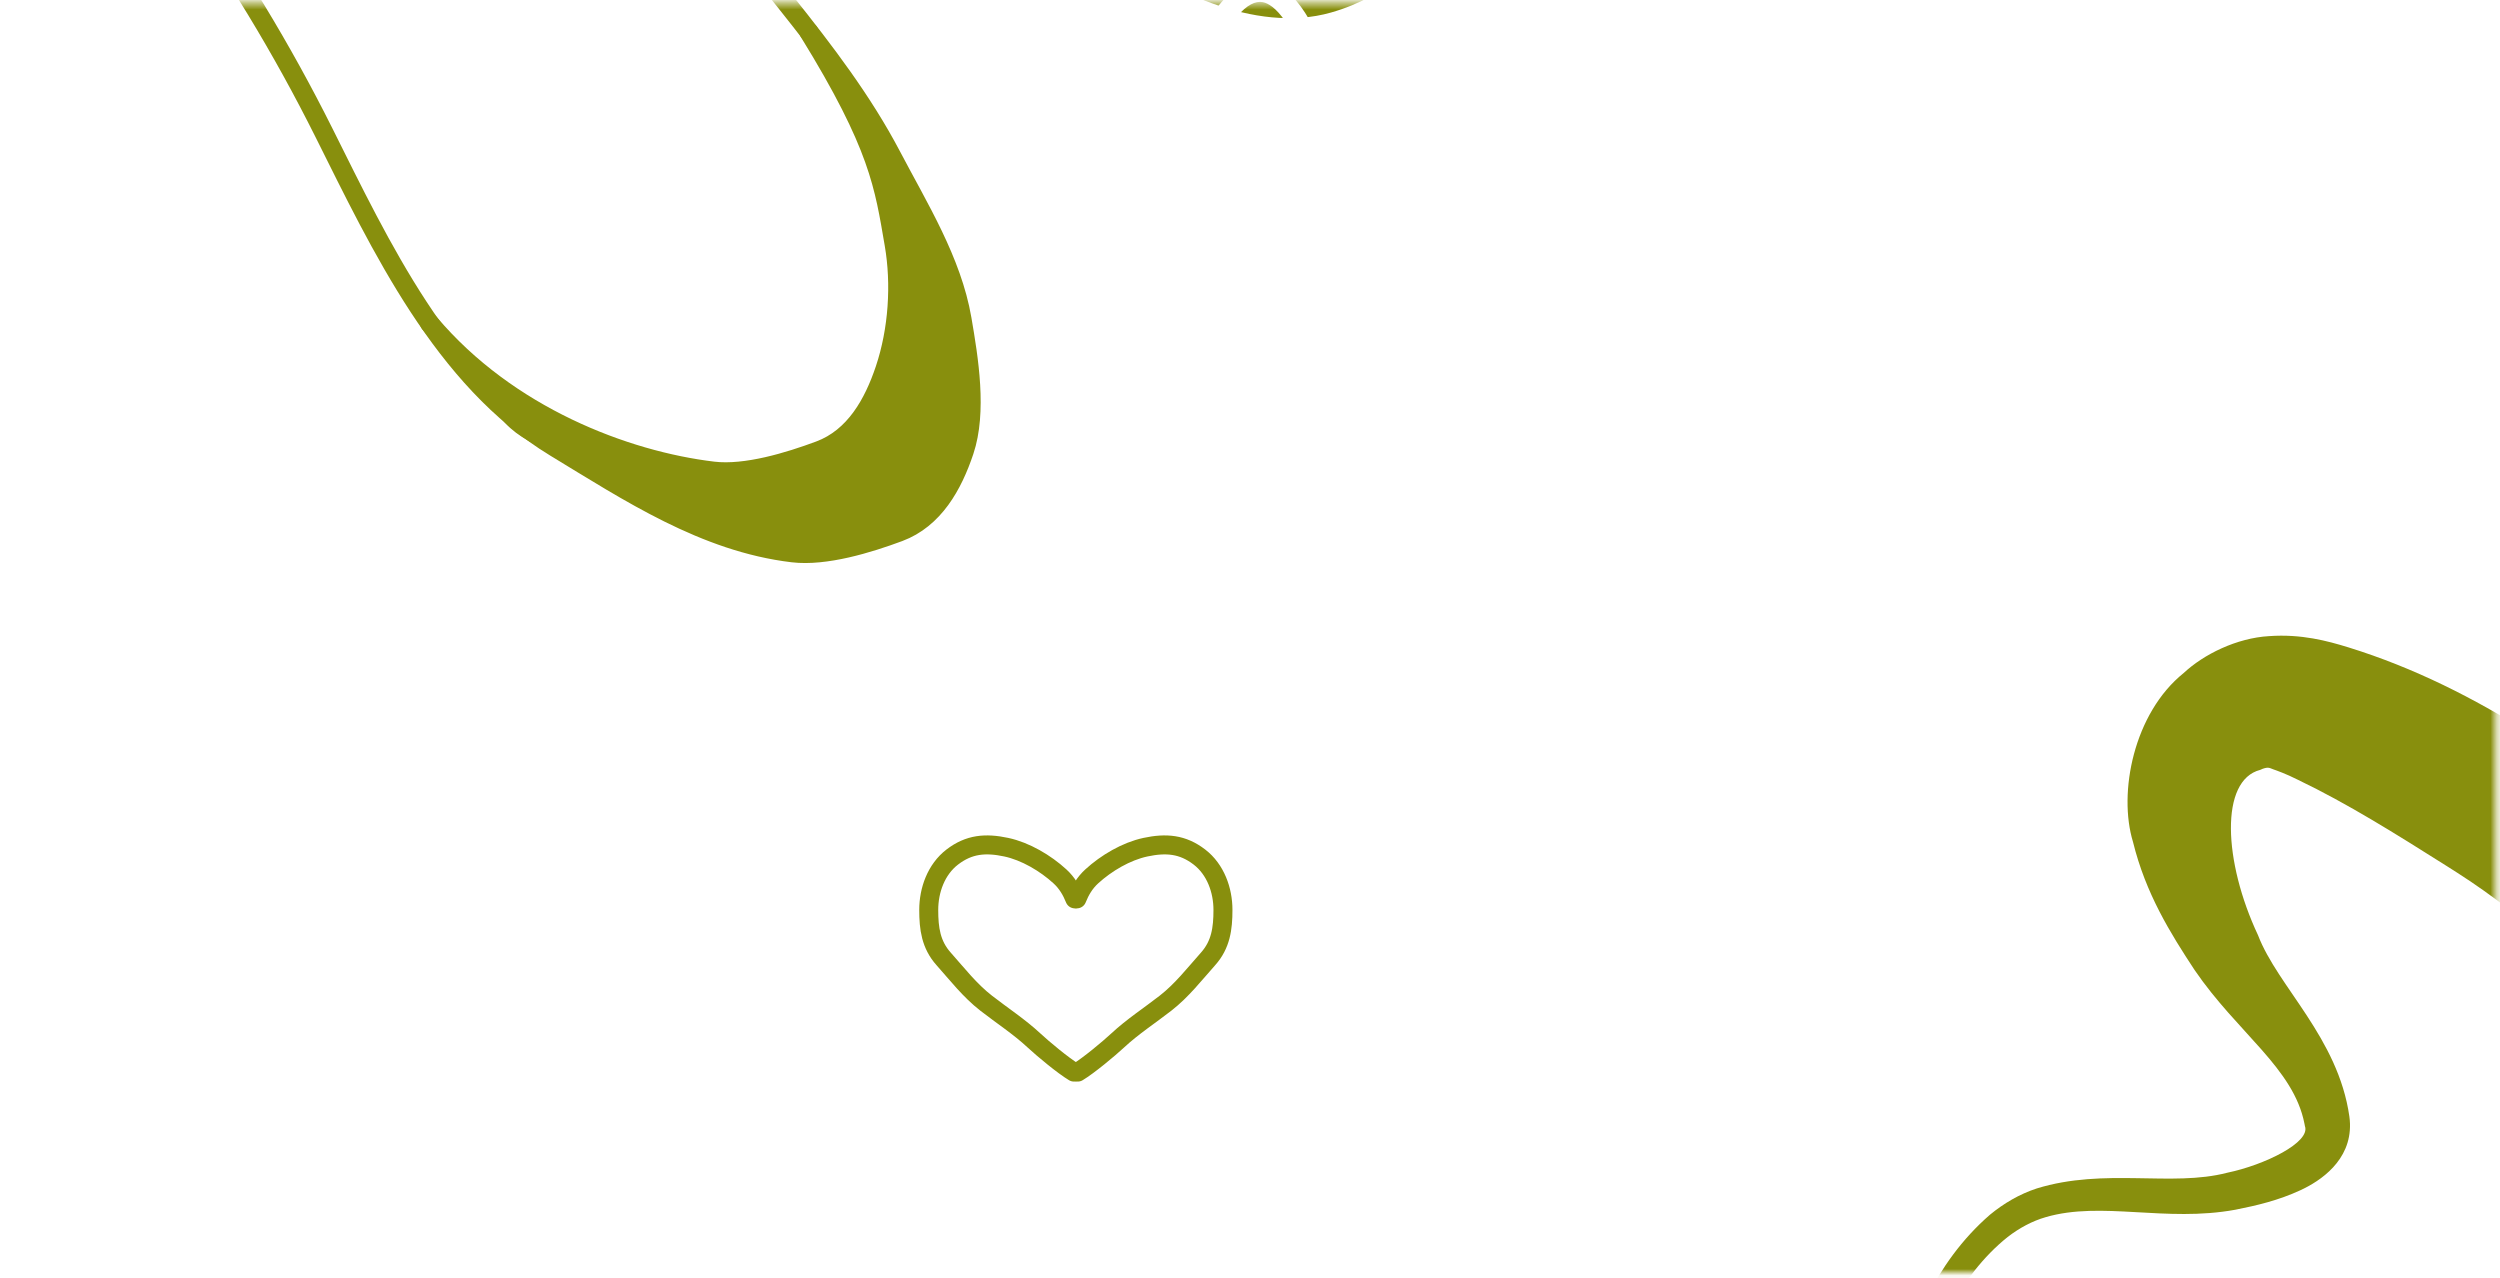 <svg width="395" height="202" viewBox="0 0 395 202" fill="none" xmlns="http://www.w3.org/2000/svg">
<mask id="mask0_11444_5364" style="mask-type:alpha" maskUnits="userSpaceOnUse" x="0" y="0" width="395" height="202">
<path d="M0.904 20.451C0.904 9.405 9.859 0.451 20.904 0.451H374.328C385.374 0.451 394.328 9.405 394.328 20.451V201.077H0.904V20.451Z" fill="url(#paint0_linear_11444_5364)"/>
</mask>
<g mask="url(#mask0_11444_5364)">
<path d="M241.519 -38.166C233.292 -23.402 227.565 -4.488 209.885 0.539C198.564 3.758 185.018 -2.956 176.36 -9.68C168.978 -15.412 164.598 -22.273 160.829 -30.722C158.838 -35.187 156.587 -39.703 155.257 -44.421C153.887 -49.28 153.584 -54.361 152.404 -59.265C149.139 -72.844 139.108 -92.649 121.661 -88.527C111.327 -86.085 105.966 -74.562 102.497 -65.685C99.842 -58.891 98.055 -51.377 98.431 -44.047C98.843 -36.004 102.534 -30 106.661 -23.288C117.014 -6.449 131.684 7.11 140.902 24.681C145.168 32.812 150.418 41.218 151.999 50.409C153.085 56.725 154.44 65.061 152.362 71.263C150.555 76.656 147.598 82.01 142.027 84.084C137.23 85.869 130.404 87.966 125.244 87.35C111.312 85.688 99.385 77.782 87.715 70.701C69.972 59.934 60.137 38.879 51.178 20.954C38.008 -5.397 20.533 -29.675 -0.747 -49.991C-11.341 -60.105 -21.736 -70.146 -34.119 -78.099C-42.895 -83.735 -52.264 -89.144 -62.037 -92.871C-67.841 -95.084 -72.923 -95.653 -78.025 -91.628C-90.05 -82.144 -83.452 -66.277 -77.338 -55.102C-72.387 -46.052 -63.193 -39.279 -61.439 -28.628C-60.242 -21.366 -71.4 -18.536 -76.544 -17.401C-86.313 -15.245 -97.172 -18.497 -106.58 -15.571C-118.736 -11.791 -125.863 4.602 -128.748 15.717C-129.439 18.38 -130.978 24.007 -129.311 26.656" stroke="#888F0D" stroke-width="3" stroke-linecap="round"/>
<path d="M127.803 5.054C138.917 23.071 139.689 29.398 141.27 38.589C142.357 44.904 141.89 52.142 139.811 58.344C138.004 63.737 135.048 69.091 129.477 71.165C124.679 72.951 117.854 75.047 112.694 74.432C98.762 72.769 80.229 65.699 67.882 51.08" stroke="#888F0D" stroke-width="3" stroke-linecap="round"/>
<path d="M77.92 61.782C79.193 62.79 80.372 63.875 81.748 64.752C83.146 65.644 84.582 66.481 85.999 67.341C86.398 67.583 86.528 67.661 86.017 67.388C84.891 66.788 83.785 66.156 82.692 65.499C81.526 64.798 80.791 64.25 79.981 63.197C79.526 62.605 78.781 62.475 78.118 62.222C77.707 62.064 75.858 61.476 77.082 61.282C77.252 61.256 77.546 61.198 77.689 61.35C78.641 62.361 79.286 63.781 80.123 64.889C81.952 67.309 84.37 68.488 87.046 69.783C90.115 71.269 93.1 72.839 95.994 74.647C99.342 76.739 102.633 78.723 106.348 80.1C109.622 81.313 112.912 82.224 116.384 82.676C119.079 83.027 121.793 83.213 124.508 83.335C126.177 83.409 128.054 83.622 129.695 83.178C130.852 82.865 131.673 82.091 132.469 81.239C134.291 79.288 135.97 77.166 137.643 75.088C140.865 71.087 142.296 66.178 143.729 61.314C144.879 57.41 145.68 53.147 145.079 49.073C144.74 46.779 144.437 44.492 144.338 42.172C144.233 39.691 143.892 37.27 142.995 34.941C142.225 32.943 141.21 31.014 140.672 28.932C140.093 26.689 139.916 24.587 138.652 22.577C137.978 21.507 137.291 20.342 136.736 19.206C136.587 18.902 136.131 17.934 136.623 18.882C137.964 21.469 139.235 24.099 140.547 26.702C142.91 31.39 145.269 35.925 146.672 41.033C147.5 44.045 148.093 47.209 148.45 50.316C148.894 54.189 149.021 58.542 148.087 62.343C146.072 70.548 140.099 77.25 133.254 81.916C130.139 84.038 127.053 85.103 123.339 85.682C122.991 85.737 121.862 85.92 121.35 85.936C121.191 85.941 121.641 85.798 121.796 85.759C123.711 85.275 125.615 84.766 127.507 84.196C130.367 83.335 133.106 82.459 136.038 81.899C139.612 81.216 142.41 79.146 144.475 76.176C145.446 74.781 146.287 73.262 146.838 71.651C147.472 69.797 147.58 67.835 147.941 65.923C148.333 63.849 148.897 61.814 149.06 59.702C149.201 57.87 149.017 56.041 148.798 54.223C148.653 53.023 148.534 51.793 148.229 50.62C147.952 49.557 147.451 48.584 147.281 47.489C147.19 46.909 146.9 41.678 147.324 41.583C147.435 41.558 147.483 41.749 147.536 41.849C147.847 42.43 148.312 43.686 148.5 44.186C149.333 46.398 150.119 48.631 150.415 50.988C150.793 54.003 150.421 57.013 150.458 60.031C150.525 65.506 151.118 71.469 147.206 75.917C145.333 78.047 142.607 79.305 140.006 80.309C136.273 81.749 132.345 82.451 128.343 82.368C125.908 82.317 123.415 82.159 121.027 81.642C120.151 81.452 119.28 81.16 118.473 80.767C118.201 80.635 117.485 80.42 117.731 80.245C118.188 79.918 118.853 80.283 119.414 80.299C121.067 80.343 122.525 80.336 124.184 80.108C127.581 79.641 130.881 78.695 133.188 76.008C135.266 73.588 136.767 70.547 138.242 67.74C138.424 67.393 139.621 65.057 139.745 64.691C140.605 62.154 141.023 59.013 141.322 56.467C141.821 52.212 142.278 45.996 142.442 41.687C142.496 40.264 142.623 37.125 142.257 35.315C142.157 34.822 141.714 34.246 141.523 33.756C141.48 33.646 141.434 33.549 141.385 33.444C141.172 32.989 141.931 34.292 142.121 34.757C143.912 39.157 143.167 44.653 142.115 49.1C140.756 54.846 141.385 60 138.531 65.104C136.286 69.121 130.892 72.994 128.266 76.781C126.951 78.675 126.053 73.302 123.743 74.037C121.356 74.796 117.992 81.447 115.753 80.632C110.603 78.758 105.694 76.328 100.687 74.118C97.479 72.703 94.252 71.445 90.808 70.743C90.605 70.701 87.949 70.624 88.889 71.002C90.673 71.719 92.46 72.427 94.249 73.132C97.549 74.432 100.931 76.061 104.386 76.91C105.197 77.11 105.078 76.841 104.584 76.374C103.921 75.746 102.178 74.49 101.518 74.057C99.052 72.44 96.405 71.208 93.686 70.089C91.967 69.382 90.214 68.652 88.419 68.152C87.885 68.004 87.412 68.035 86.939 67.748C86.848 67.692 86.575 67.526 86.666 67.582C87.359 68.002 88.05 68.429 88.747 68.844C90.088 69.643 91.59 70.738 93.132 71.122C94.238 71.397 91.191 69.93 90.203 69.363C90.109 69.309 88.201 68.184 88.412 68.313C90.133 69.357 91.848 70.415 93.608 71.392C98.633 74.184 104.181 75.782 109.879 76.52C116.742 77.409 123.284 75.972 129.998 74.738C130.435 74.658 130.876 74.603 131.312 74.513C131.487 74.477 130.957 74.562 130.78 74.592C127.99 75.067 125.22 75.627 122.444 76.178C116.698 77.317 111.073 78.029 105.227 77.329C100.577 76.773 114.288 80.147 118.97 80.248C120.947 80.291 122.861 79.974 124.753 79.441C125.178 79.321 127.209 78.917 125.693 78.478C122.607 77.584 119.254 77.464 116.073 77.203C113.564 76.997 111.071 76.751 108.571 76.466C106.84 76.269 105.424 75.974 103.905 75.086C103.432 74.809 103.083 74.749 103.201 74.202C103.343 73.542 104.985 73.928 105.446 73.976C108.168 74.26 110.791 74.944 113.539 75.091C119.308 75.4 125.135 75.323 130.73 73.713C134.449 72.642 136.994 70.506 139.086 67.266C141.043 64.235 142.492 60.812 143.623 57.398C144.294 55.371 144.902 53.321 145.202 51.201C145.359 50.087 145.302 48.908 145.536 47.808C145.696 47.056 146.36 48.373 146.397 48.45C147.233 50.168 147.273 52.155 147.131 54.023C146.843 57.788 145.587 61.279 143.728 64.534C141.718 68.053 139.542 71.601 136.784 74.594C134.473 77.102 131.665 78.647 128.972 80.641C128.419 81.05 130.352 80.456 130.984 80.182C134.774 78.541 137.843 75.79 140.573 72.741C142.08 71.058 143.681 69.16 144.686 67.105C145.086 66.29 145.105 65.362 145.237 64.483C145.281 64.195 145.585 61.558 146.042 61.503C146.242 61.479 146.112 61.909 146.076 62.108C145.899 63.097 145.493 64.332 145.156 65.219C143.815 68.742 142.084 72.161 139.989 75.298C137.891 78.44 135.102 80.681 131.874 82.566C130.153 83.57 128.478 84.892 126.662 85.71C126.057 85.982 125.437 85.794 126.774 85.932C128.765 86.138 130.914 85.909 132.723 85.016C133.8 84.485 134.791 83.792 135.948 83.432C136.897 83.136 137.896 82.996 138.855 82.732C140.173 82.368 141.391 81.932 142.535 81.178C144.161 80.108 145.342 78.412 146.639 76.987C151.555 71.585 151.858 63.772 151.796 56.818C151.778 54.792 151.004 53.009 150.423 51.093C149.843 49.177 148.858 47.283 148.094 45.427C147.393 43.725 146.683 41.931 145.844 40.293C145.007 38.661 148.141 40.401 147.113 42.74C142.116 54.098 138.143 66.274 131.332 76.732C129.792 79.096 125.503 78.289 122.967 78.895C122.012 79.124 120.967 79.141 122.611 78.46C126.076 77.024 129.534 75.384 132.462 72.993C135.287 70.687 136.885 67.496 138.401 64.259C140.174 60.472 141.436 56.711 141.977 52.575C142.172 51.085 142.398 49.61 142.835 48.168C142.852 48.112 143.171 46.793 143.43 46.767C144.812 46.631 144.116 51.049 143.99 51.589C142.781 56.778 140.484 61.872 137.769 66.413C134.623 71.674 130.467 76.567 124.764 79.137C122.009 80.379 119.046 80.878 116.035 80.785C114.719 80.744 114.188 80.643 112.984 80.458C112.773 80.425 112.564 80.374 112.352 80.357C112.277 80.351 112.494 80.406 112.567 80.424C114.555 80.9 116.589 81.203 118.608 81.507C120.571 81.802 122.543 82.039 124.505 82.347C125.105 82.441 126.705 82.393 126.266 82.813C125.761 83.297 124.91 83.155 124.224 83.29C123.34 83.465 121.786 83.759 120.879 83.87C119.873 83.994 119.022 83.869 118.04 83.827C116.955 83.78 115.964 83.784 114.919 83.375C114.802 83.329 115.127 83.221 115.249 83.192C116.661 82.864 118.079 82.561 119.493 82.244C124.549 81.111 129.697 80.149 134.676 78.699C136.376 78.204 137.822 77.59 139.13 76.383C140.828 74.814 142.239 72.896 143.455 70.939C143.885 70.248 145.22 67.958 144.579 70.636C143.949 73.264 142.587 75.707 140.93 77.822C140.575 78.275 139.444 79.542 139.684 79.019C139.98 78.375 140.478 77.845 140.878 77.261C141.993 75.635 142.847 74.373 143.901 72.671C145.264 70.47 146.464 68.219 147.607 65.902C147.744 65.624 148.173 65.049 148.594 65.297C149.297 65.712 148.514 68.079 148.466 68.276C147.527 72.164 146.226 76.269 143.647 79.406C141.852 81.59 139.287 83.166 136.51 83.709C134.403 84.12 134.703 83.154 135.458 81.547C137.614 76.959 139.844 72.41 141.416 67.576C141.666 66.809 142.449 64.841 141.715 65.174C141.335 65.347 141.104 65.746 140.83 66.061C140.281 66.691 139.789 67.368 139.249 68.004C136.55 71.185 133.585 73.775 130.074 76.026C128.863 76.802 128.132 77.219 126.966 77.9C126.71 78.049 126.091 78.122 126.222 78.388C126.255 78.454 126.362 78.451 126.435 78.444C127.136 78.379 128.011 78.069 128.608 77.81C129.811 77.288 131.131 76.544 132.223 75.824C132.638 75.55 133.04 75.255 133.42 74.934C133.592 74.789 133.908 74.654 133.87 74.432C133.828 74.181 127.396 77.04 127.172 77.139C124.948 78.127 122.578 79.397 120.08 79.443C117.347 79.493 114.471 78.58 111.796 78.085C111.575 78.044 110.936 77.971 111.149 77.902C111.796 77.695 112.499 77.755 113.173 77.68C116.197 77.343 119.238 76.969 122.234 76.433C126.027 75.755 114.528 76.313 110.675 76.292C108.593 76.28 106.503 76.284 104.422 76.22C103.943 76.206 103.391 76.007 104.126 76.497C105.789 77.606 107.527 78.621 109.246 79.64C110.257 80.24 113.542 81.537 112.425 81.168C110.317 80.473 108.11 80.098 105.995 79.402C104.214 78.815 102.575 78.065 100.916 77.214" stroke="#888F0D" stroke-width="3" stroke-linecap="round"/>
<path d="M669.302 166.718C669.504 166.383 669.826 166.133 670.206 166.027C670.585 165.922 670.989 165.969 671.331 166.16C671.672 166.35 671.925 166.669 672.035 167.047C672.145 167.425 672.102 167.83 671.923 168.178C665.37 180.634 661.468 195.928 648.013 205.296C645.509 206.968 642.737 208.287 639.843 209.195C625.954 212.99 613.159 206.516 602.849 199.289C594.978 193.67 589.226 185.228 585.361 176.927C583.296 172.607 580.826 168.045 579.154 162.658C577.468 157.078 577.034 151.907 575.86 147.706C572.359 134.189 562.265 120.124 552.357 123.873C546.598 125.238 541.939 133.587 538.744 142.726C536.484 148.948 535.214 155.379 535.67 161.15C536.017 166.456 538.918 171.412 543.094 177.814C552.821 193.108 567.975 206.528 578.575 225.794C582.751 233.587 588.747 242.297 591.083 254.305C592.219 261.444 594.452 269.241 591.359 280.196C589.321 286.515 585.079 295.758 574.846 299.706C568.712 301.859 562.89 304.462 553.046 303.787C535.749 301.813 522.432 292.766 510.913 286.031C488.591 272.234 479.054 249.957 469.626 231.889C456.855 206.795 440.091 183.764 419.843 164.53C409.265 154.453 399.249 144.928 388.29 137.922C387.669 137.523 387.047 137.127 386.426 136.735C378.529 131.752 370.885 126.953 363.067 123.205C361.147 122.236 359.706 121.743 359.142 121.542C358.838 121.434 358.693 121.337 358.406 121.306C358.127 121.277 357.689 121.355 357.107 121.643C350.723 123.282 351.283 136.095 356.77 147.769C359.876 155.903 369.428 163.962 371.2 176.402C371.254 176.786 371.287 177.159 371.298 177.549C371.465 183.373 366.631 186.598 363.459 188.059C360.006 189.661 356.549 190.472 353.195 191.135C342.158 193.164 332.06 189.731 323.219 192.311C321.086 192.926 319.06 194.022 317.215 195.441C309.468 201.631 304.903 211.816 302.006 221.762C301.044 225.176 299.966 229.262 301.052 231.472C301.253 231.806 301.312 232.21 301.221 232.593C301.13 232.976 300.895 233.307 300.566 233.514C300.236 233.722 299.836 233.79 299.451 233.707C299.067 233.624 298.728 233.395 298.513 233.07C296.283 228.347 297.987 224.574 298.687 220.901C301.413 210.371 305.527 199.638 314.414 191.927C316.56 190.16 319.051 188.676 321.808 187.775C332.575 184.46 343.099 187.59 351.906 185.292C357.794 184.071 365.133 180.487 364.174 177.913C364.16 177.805 364.139 177.694 364.11 177.57C362.406 168.778 353.567 163.252 346.741 153.256C342.899 147.414 339.022 141.187 337.014 133.026C334.642 125.254 337.116 112.691 345.029 106.33C348.182 103.385 353.402 100.802 358.519 100.508C363.618 100.147 367.711 101.258 371.046 102.283C381.513 105.524 391 110.376 399.631 115.817C400.311 116.246 400.987 116.676 401.658 117.108C415.284 125.862 426.389 136.697 436.85 146.717C459.222 168.177 477.364 193.674 490.918 221.248C499.99 239.971 508.825 257.996 522.705 266.599C534.594 274.079 545.165 280.816 555.629 282.143C557.323 282.52 562.794 281.399 567.396 279.691C567.893 279.53 568.368 279.308 569.182 278.284C569.969 277.285 570.833 275.599 571.551 273.559C572.653 270.935 572.225 264.328 571.103 257.742C570.169 251.101 565.911 243.545 561.417 234.796C553.654 219.022 539.317 205.119 528.416 186.839C524.701 180.566 519.594 171.965 519.379 161.986C519.104 152.942 521.349 144.654 524.437 137.134C528.636 127.685 533.883 114.261 549.151 110.302C559.598 107.479 571.24 113.737 576.453 121.095C582.158 128.478 585.236 136.585 587.136 144.994C588.321 150.601 588.493 155.585 589.547 159.729C590.566 163.858 592.535 168.173 594.485 172.857C597.645 180.659 601.803 187.488 608.059 192.581C616.649 199.547 627.956 205.42 638.114 203.112C640.506 202.522 642.794 201.606 644.93 200.369C656.491 193.62 661.866 179.119 669.302 166.718Z" fill="#888F0D"/>
<path d="M224.531 196.019C223.002 196.019 221.566 195.864 220.07 195.702C219.51 195.642 218.938 195.581 218.351 195.527C212.34 194.981 207.036 194.631 202.149 194.469C197.203 194.301 192.35 193.411 187.659 192.548C184.795 192.022 181.83 191.477 178.912 191.113C172.145 190.27 165.196 190.304 158.47 190.338C153.173 190.365 147.687 190.392 142.275 190.001C137.935 189.852 133.676 189.03 129.605 187.554C129.133 187.379 128.776 187.258 128.486 187.163C126.41 186.483 126.154 185.822 125.581 183.652L125.514 183.403C121.282 167.322 119.354 150.608 117.656 135.862C116.611 127.916 115.843 119.802 115.371 111.775C114.023 108.715 115.081 106.774 115.998 105.79C115.937 105.271 115.951 104.604 116.463 104.004C117.144 103.202 118.175 103.155 119.165 103.175C120.122 103.195 121.032 103.371 121.908 103.539C122.434 103.64 122.926 103.735 123.398 103.788C124.726 103.943 126.04 104.078 127.361 104.213C130.084 104.489 132.894 104.779 135.704 105.244C141.777 106.262 147.802 107.778 153.625 109.247C159.845 110.811 166.268 112.435 172.691 113.419C177.476 114.154 182.416 114.612 187.188 115.05C195.774 115.839 204.657 116.654 213.182 119.141C213.634 119.269 214.004 119.579 214.213 119.997C218.789 129.055 222.9 142.157 224.68 153.371C225.003 155.42 225.313 157.476 225.603 159.538C226.142 159.181 226.634 158.756 227.072 158.278C227.699 157.59 228.764 157.536 229.451 158.163C229.728 158.412 229.896 158.729 229.97 159.059C230.671 159.167 231.352 159.322 231.979 159.464C232.45 159.572 232.909 159.679 233.333 159.754C234.648 159.976 236.022 160.171 237.35 160.36C239.817 160.704 242.364 161.068 244.824 161.654C245.882 161.903 246.758 162.369 247.527 162.78C247.972 163.016 248.396 163.238 248.821 163.413C249.569 163.71 250.391 163.75 251.389 163.723C252.049 163.703 252.716 163.676 253.383 163.642C255.675 163.535 258.04 163.427 260.433 163.764C262.057 163.993 263.136 164.593 263.729 165.603C264.322 166.621 264.328 167.854 263.729 169.384C263.23 170.678 262.192 171.386 261.356 171.952C261.06 172.154 260.777 172.343 260.568 172.532C259.698 173.3 258.849 174.082 257.993 174.864C257.185 175.612 256.369 176.353 255.547 177.088C252.325 179.945 248.854 183.248 244.622 187.467C241.812 190.264 239.844 192.063 236.191 193.424C232.835 194.678 229.916 195.581 226.614 195.911C225.893 195.985 225.199 196.012 224.525 196.012L224.531 196.019ZM162.588 186.961C168.108 186.961 173.742 187.076 179.323 187.777C182.342 188.154 185.355 188.707 188.266 189.239C192.835 190.082 197.567 190.951 202.264 191.106C207.218 191.274 212.576 191.618 218.655 192.178C219.261 192.231 219.847 192.299 220.427 192.36C222.355 192.568 224.181 192.764 226.149 192.582C226.041 192.097 226.001 191.591 226.028 191.072C225.792 188.639 225.515 186.166 225.219 183.719L225.111 182.783C224.012 173.3 222.874 163.487 221.35 153.917C219.666 143.289 215.831 130.935 211.531 122.194C203.518 119.957 195.059 119.182 186.871 118.427C182.045 117.982 177.058 117.524 172.172 116.776C165.601 115.765 159.091 114.127 152.796 112.543C147.033 111.094 141.076 109.591 135.138 108.6C132.436 108.149 129.679 107.866 127.01 107.596C125.676 107.461 124.341 107.327 123 107.165C122.407 107.098 121.821 106.983 121.261 106.875C120.641 106.754 120.048 106.639 119.496 106.592C119.516 106.963 119.516 107.394 119.442 107.873C119.334 108.58 118.795 109.14 118.101 109.274C118.141 109.625 118.269 110.076 118.545 110.649C118.64 110.852 118.7 111.067 118.714 111.283C119.179 119.337 119.947 127.478 120.999 135.471C122.69 150.13 124.598 166.716 128.769 182.56L128.837 182.81C128.938 183.2 129.046 183.605 129.12 183.834C129.234 183.874 129.389 183.928 129.531 183.975C129.854 184.083 130.259 184.218 130.764 184.407C134.491 185.755 138.414 186.51 142.41 186.644C142.43 186.644 142.457 186.644 142.477 186.644C147.775 187.035 153.193 187.008 158.444 186.975C159.812 186.968 161.193 186.961 162.582 186.961H162.588ZM226.048 162.699C226.944 169.304 227.713 175.922 228.461 182.385L228.568 183.315C228.872 185.822 229.148 188.37 229.397 190.877C229.404 190.978 229.411 191.079 229.397 191.18C229.37 191.504 229.397 191.773 229.485 192.023C231.278 191.605 233.064 191.005 235.018 190.27C238.091 189.124 239.77 187.554 242.25 185.081C246.536 180.815 250.047 177.472 253.316 174.574C254.125 173.853 254.92 173.125 255.715 172.39C256.585 171.588 257.454 170.793 258.337 170.011C258.708 169.688 259.085 169.425 259.456 169.175C259.975 168.818 260.467 168.488 260.588 168.171C260.777 167.693 260.804 167.43 260.804 167.322C260.709 167.268 260.473 167.167 259.968 167.1C257.879 166.81 255.769 166.904 253.538 167.005C252.858 167.039 252.17 167.066 251.49 167.086C250.263 167.12 248.942 167.086 247.574 166.54C246.974 166.304 246.455 166.021 245.943 165.758C245.262 165.395 244.676 165.085 244.036 164.936C241.731 164.39 239.264 164.04 236.878 163.703C235.53 163.514 234.129 163.319 232.767 163.083C232.282 163.002 231.756 162.881 231.224 162.759C229.775 162.429 228.13 162.052 227.146 162.55C226.789 162.732 226.398 162.78 226.034 162.699H226.048Z" fill="white"/>
<path d="M305.75 190.621C305.359 190.621 304.975 190.486 304.658 190.216C296.059 182.864 293.127 171.73 290.546 161.91C289.811 159.127 289.232 156.283 288.666 153.54C288.153 151.039 287.621 148.451 286.987 145.958C285.976 141.988 285.276 137.958 284.602 134.063C284.083 131.063 283.543 127.963 282.87 124.924C282.458 123.077 281.65 121.615 280.706 119.916C280.45 119.451 280.187 118.973 279.924 118.481C279.075 116.877 278.576 115.232 278.165 113.696L277.828 112.449C275.685 104.476 273.475 96.234 270.058 88.571C267.288 82.364 262.732 75.961 258.681 70.455C255.608 66.276 252.097 61.922 247.305 58.445C242.399 54.886 237.02 53.04 230.382 52.635C224.397 52.271 218.925 53.545 212.401 55.243C188.9 61.356 181.035 73.656 178.575 82.889C175.825 93.207 177.025 104.092 178.177 114.612C178.279 115.536 177.611 116.371 176.688 116.472C175.758 116.573 174.929 115.906 174.828 114.983C173.689 104.651 172.408 92.945 175.32 82.02C178.009 71.917 186.481 58.505 211.552 51.982C218.136 50.27 224.114 48.881 230.584 49.272C237.789 49.71 243.908 51.813 249.286 55.715C254.469 59.476 258.317 64.268 261.397 68.46C265.556 74.114 270.233 80.685 273.138 87.203C276.662 95.108 278.913 103.478 281.084 111.579L281.421 112.819C281.784 114.167 282.216 115.596 282.91 116.904C283.159 117.375 283.409 117.834 283.658 118.278C284.635 120.044 285.646 121.871 286.165 124.189C286.859 127.303 287.405 130.443 287.931 133.483C288.598 137.318 289.279 141.281 290.263 145.122C290.917 147.69 291.456 150.318 291.981 152.859C292.541 155.562 293.114 158.359 293.821 161.054C296.281 170.402 299.071 180.99 306.869 187.655C307.577 188.262 307.658 189.327 307.051 190.028C306.721 190.419 306.242 190.621 305.77 190.621H305.75Z" fill="white"/>
<path d="M200.559 64.484C199.899 64.484 199.272 64.093 199.002 63.446C194.056 51.571 190.544 39.109 188.583 26.398C187.404 18.776 186.575 7.79 192.964 0.377C195.309 -2.339 197.769 -3.451 200.263 -2.925C204.502 -2.029 208.155 3.619 211.423 14.355C212.428 17.657 213.054 21.081 213.614 24.437C214.517 18.978 215.184 13.472 215.838 8.08C216.822 -0.054 217.839 -8.465 219.659 -16.647L219.713 -16.903C221.047 -22.888 222.557 -29.668 225.961 -35.208C226.837 -36.637 228.077 -38.301 229.91 -38.497C231.163 -38.632 232.363 -38.072 233.57 -36.805C236.373 -33.846 237.168 -30.214 237.869 -26.999C237.869 -26.972 237.883 -26.939 237.883 -26.912C238.53 -22.908 238.914 -18.831 239.022 -14.787C239.332 -10.13 239.453 -5.331 239.379 -0.6C239.318 1.88 239.211 4.266 239.062 6.591C239.817 4.71 240.646 2.857 241.576 1.031C242.951 -1.672 245.815 -7.293 250.338 -6.625C253.485 -6.167 256.12 -3.586 258.283 -1.119C262.617 3.821 262.63 9.765 262.01 15.46C261.067 24.087 258.876 32.336 255.689 39.318C253.39 44.352 250.324 49.01 247.352 53.511C246.449 54.886 245.546 56.255 244.663 57.629C244.42 58.007 244.124 58.546 243.807 59.112C242.877 60.783 241.825 62.677 240.572 63.769C240.107 64.174 239.46 64.288 238.88 64.079C238.301 63.863 237.89 63.358 237.795 62.745L237.721 62.226C237.586 61.302 238.22 60.447 239.143 60.312C239.743 59.476 240.363 58.364 240.855 57.474C241.199 56.861 241.522 56.281 241.812 55.816C242.702 54.428 243.611 53.04 244.528 51.651C247.426 47.257 250.418 42.708 252.609 37.91C255.648 31.251 257.738 23.359 258.647 15.083C259.187 10.156 259.207 5.054 255.736 1.098C254.078 -0.789 251.915 -2.993 249.839 -3.296C247.696 -3.606 245.343 1.031 244.562 2.554C241.441 8.673 239.554 15.062 237.553 21.822C237.344 22.523 237.135 23.231 236.919 23.945C236.521 25.866 235.996 27.767 235.281 29.189C234.884 29.977 233.954 30.321 233.138 29.991C232.323 29.66 231.905 28.757 232.174 27.915C232.687 26.324 233.179 24.7 233.657 23.096C234.021 21.29 234.277 19.423 234.466 18.035L234.587 17.145C235.376 11.578 235.834 5.748 235.996 -0.674C236.063 -5.298 235.949 -10.002 235.639 -14.639C235.531 -18.581 235.16 -22.497 234.54 -26.339C233.785 -29.789 233.098 -32.391 231.103 -34.493C230.517 -35.114 230.233 -35.154 230.233 -35.154C230.233 -35.154 229.782 -35.039 228.811 -33.456C225.704 -28.394 224.323 -22.187 222.982 -16.182L222.928 -15.926C221.142 -7.906 220.131 0.417 219.16 8.471C218.149 16.828 217.105 25.468 215.184 33.873C215.056 34.432 214.658 34.883 214.119 35.079C213.58 35.274 212.98 35.187 212.529 34.843C211.592 34.135 211.316 32.767 211.046 29.963C211.019 29.674 210.999 29.445 210.979 29.323C210.837 28.488 210.702 27.652 210.567 26.809C209.947 22.975 209.307 19.005 208.182 15.312C204.455 3.086 201.173 0.687 199.548 0.343C198.342 0.094 196.974 0.829 195.498 2.547C190.019 8.902 190.814 18.897 191.892 25.859C193.82 38.3 197.25 50.506 202.096 62.125C202.453 62.981 202.049 63.971 201.186 64.328C200.977 64.416 200.755 64.457 200.539 64.457L200.559 64.484Z" fill="white"/>
<path d="M236.38 105.48C235.545 105.48 234.675 105.339 233.819 105.063C232.31 104.571 231.083 103.755 229.998 103.034C229.223 102.522 229.014 101.47 229.526 100.695C230.039 99.92 231.09 99.711 231.865 100.224C232.815 100.857 233.792 101.511 234.864 101.855C235.882 102.185 236.94 102.191 237.627 101.868C238.126 101.632 238.53 101.187 239.002 100.635C240.93 98.357 242.749 95.978 244.4 93.565C244.926 92.796 245.978 92.601 246.746 93.127C247.514 93.653 247.71 94.704 247.184 95.472C245.465 97.973 243.578 100.446 241.577 102.812C241.058 103.425 240.269 104.355 239.063 104.921C238.274 105.292 237.358 105.48 236.394 105.48H236.38Z" fill="white"/>
<path d="M202.885 111.229C200.58 111.229 198.221 110.494 196.556 108.641C195.545 107.515 194.845 106.053 194.42 104.173C194.211 103.263 194.784 102.36 195.687 102.157C196.597 101.948 197.5 102.521 197.702 103.424C197.999 104.732 198.443 105.702 199.057 106.39C200.607 108.108 203.444 108.135 205.432 107.428C207.933 106.538 210.042 104.624 212.091 102.777C212.778 102.151 213.843 102.205 214.47 102.899C215.097 103.586 215.043 104.651 214.349 105.278C212.165 107.252 209.699 109.49 206.565 110.609C205.446 111.006 204.172 111.242 202.885 111.242V111.229Z" fill="white"/>
<path d="M198.113 84.008C197.183 84.008 196.428 83.253 196.428 82.323C196.428 79.964 198.234 77.727 200.822 76.877C202.891 76.203 204.994 76.419 206.84 76.608C207.764 76.702 208.438 77.531 208.343 78.454C208.249 79.378 207.42 80.052 206.497 79.957C204.906 79.796 203.262 79.627 201.867 80.079C200.862 80.409 199.798 81.305 199.798 82.323C199.798 83.253 199.043 84.008 198.113 84.008Z" fill="white"/>
<path d="M227.355 76.446C226.755 76.446 226.175 76.123 225.872 75.557C225.434 74.734 225.737 73.717 226.56 73.272C229.006 71.958 231.87 71.351 234.64 71.58C235.57 71.655 236.258 72.47 236.184 73.393C236.11 74.323 235.301 75.018 234.371 74.937C232.241 74.768 230.037 75.227 228.157 76.237C227.901 76.372 227.631 76.44 227.362 76.44L227.355 76.446Z" fill="white"/>
<path d="M227.698 124.095C224.935 124.095 222.205 122.626 220.75 120.253C220.264 119.458 220.514 118.42 221.309 117.935C222.104 117.45 223.142 117.699 223.627 118.494C224.584 120.058 226.6 120.975 228.412 120.665C230.225 120.354 231.816 118.825 232.207 117.032C232.402 116.122 233.299 115.542 234.208 115.738C235.118 115.933 235.698 116.83 235.502 117.739C234.829 120.88 232.146 123.448 228.979 123.987C228.554 124.061 228.129 124.095 227.705 124.095H227.698Z" fill="white"/>
<path d="M176.054 172.235C175.852 172.235 175.649 172.215 175.461 172.161C174.969 172.026 174.591 171.73 174.295 171.487C174.207 171.413 174.12 171.346 174.032 171.285C173.614 171.002 173.169 170.753 172.785 170.55C172.522 170.409 172.232 170.287 171.922 170.159C171.619 170.031 171.316 169.903 171.026 169.755C170.81 169.647 169.274 168.596 169.247 167.504C169.247 167.255 169.328 167.012 169.489 166.823C170.062 166.143 170.77 165.684 171.451 165.24C171.956 164.909 172.435 164.599 172.812 164.222C172.812 164.222 172.819 164.215 172.826 164.208C172.724 164.148 172.617 164.087 172.529 164.04C172.192 163.851 171.882 163.676 171.639 163.48C171.471 163.454 171.309 163.42 171.147 163.393C169.874 163.164 168.674 162.948 167.441 163.049C167.083 163.076 166.78 163.022 166.538 162.975C166.409 162.948 166.275 162.928 166.207 162.928C165.965 162.941 165.749 162.887 165.56 162.82C165.392 163.022 165.25 163.238 165.075 163.501L164.94 163.696C164.253 164.707 163.188 165.651 162.009 166.284C160.748 166.965 159.609 167.282 158.315 167.322C157.527 167.336 156.435 166.965 155.39 166.594C154.824 166.392 154.238 166.183 153.908 166.129C153.355 166.035 152.991 165.516 153.079 164.963C153.207 164.208 153.348 163.346 153.793 162.524C154.002 162.139 154.332 161.742 154.582 161.492C155.39 160.677 156.435 161.095 156.94 161.297C157.028 161.331 157.116 161.371 157.203 161.398C157.277 161.378 157.466 161.29 157.85 160.967C157.992 160.852 158.093 160.724 158.228 160.556L158.403 160.34C158.659 160.037 158.915 159.814 159.158 159.599L159.34 159.437C160.041 158.81 160.768 158.102 161.571 157.273C161.571 157.273 161.577 157.267 161.584 157.26C161.22 157.179 160.849 157.112 160.458 157.044C160.054 156.97 159.656 156.903 159.266 156.815L158.659 156.674C156.792 156.242 154.858 155.797 152.951 155.656C152.607 155.629 152.263 155.642 151.892 155.656C151.259 155.676 150.538 155.703 149.763 155.514C148.833 155.285 148.098 154.847 147.39 154.092C146.811 153.472 146.184 152.825 145.564 152.219C145.348 152.01 145.079 151.848 144.762 151.659C144.486 151.491 144.196 151.322 143.906 151.093C143.401 150.696 143.145 150.231 143.145 149.725C143.145 148.93 143.758 148.445 144.162 148.114C144.263 148.034 144.358 147.959 144.445 147.879C145.389 146.962 146.393 146.133 147.33 145.371C148.395 144.509 149.453 143.713 150.565 142.932C150.861 142.723 150.908 142.689 150.807 141.927C150.565 140.088 150.882 138.8 151.744 138.106C152.634 137.385 153.78 136.94 154.561 136.664C154.871 136.556 155.175 136.455 155.464 136.361C156.058 136.172 156.752 135.943 157.419 135.66C157.56 135.599 157.695 135.532 157.83 135.464C158.039 135.363 158.248 135.255 158.463 135.174C159.407 134.804 160.041 135.289 160.384 135.545C160.472 135.613 160.566 135.687 160.681 135.754C161.227 136.078 161.725 136.441 162.204 136.785C162.501 137.001 162.797 137.217 163.107 137.419C163.572 137.729 164.024 138.066 164.455 138.389C164.967 138.773 165.459 139.137 165.958 139.454C166.073 139.528 166.187 139.582 166.302 139.643C166.551 139.771 166.827 139.912 167.11 140.141C167.198 140.034 167.286 139.933 167.333 139.872L167.447 139.73C168.411 138.571 169.51 137.5 170.473 136.556C171.066 135.976 172.179 134.898 173.877 135.296C174.295 135.39 174.584 135.565 174.814 135.7C174.874 135.734 174.935 135.768 174.996 135.808C175.306 135.976 175.71 136.105 176.108 136.226L176.283 136.28C176.418 136.32 176.721 136.374 177.017 136.428C178.44 136.677 180.819 137.095 180.697 139.043C180.684 139.232 180.657 139.387 180.63 139.535C180.596 139.71 180.596 139.724 180.616 139.798C180.765 140.357 181.055 140.896 181.358 141.476C181.513 141.766 181.661 142.049 181.796 142.345C181.971 142.723 182.187 143.093 182.416 143.478C182.699 143.956 182.989 144.455 183.218 145.001C183.279 145.149 183.346 145.317 183.413 145.499C183.535 145.816 183.75 146.409 183.919 146.544C183.932 146.544 184.087 146.585 184.188 146.611C184.391 146.659 184.64 146.719 184.883 146.841C185.314 147.05 185.711 147.292 186.102 147.521C186.399 147.703 186.696 147.885 187.006 148.04L187.895 148.492C188.771 148.937 189.681 149.395 190.577 149.9C190.726 149.981 190.887 150.069 191.069 150.156C192.134 150.696 193.914 151.592 193.752 153.398C193.718 153.816 193.61 154.207 193.523 154.557C193.469 154.76 193.422 154.955 193.381 155.157C193.307 155.595 193.233 156.033 193.159 156.471C193.071 156.984 192.99 157.496 192.896 158.001C192.869 158.156 192.876 158.419 192.882 158.675C192.909 159.443 192.95 160.609 191.979 161.344C191.063 162.045 189.56 162.288 188.616 162.16C188.394 162.133 188.171 162.092 187.956 162.052C187.524 161.978 187.154 161.91 186.783 161.924C186.136 161.951 185.476 161.944 184.97 161.937C184.829 161.937 184.701 161.951 184.579 161.957C184.546 161.957 184.512 161.957 184.478 161.964C184.289 162.166 184.087 162.321 183.919 162.436C183.858 162.483 183.797 162.523 183.737 162.571C183.514 162.759 183.305 162.955 183.097 163.15C182.658 163.555 182.214 163.972 181.661 164.336L181.439 164.491C181.055 164.754 180.623 165.051 180.131 165.233C179.922 165.314 179.747 165.388 179.599 165.448C179.99 165.529 180.34 165.644 180.684 165.752C180.926 165.833 181.176 165.914 181.432 165.974C181.513 165.994 181.6 166.008 181.688 166.028C182.113 166.109 182.638 166.21 183.124 166.601C183.717 167.073 183.784 167.571 183.737 167.908C183.636 168.663 182.935 168.96 182.598 169.108C181.991 169.371 181.425 169.769 180.825 170.2C180.077 170.732 179.309 171.278 178.372 171.629L178.17 171.71C177.563 171.945 176.775 172.242 176.027 172.242L176.054 172.235ZM171.552 167.632C171.7 167.774 171.855 167.908 171.949 167.962C172.185 168.084 172.441 168.191 172.697 168.293C173.034 168.434 173.385 168.576 173.742 168.771C174.167 169 174.672 169.283 175.164 169.614C175.292 169.701 175.427 169.809 175.562 169.917C175.69 170.018 175.899 170.186 175.98 170.213C176.263 170.281 177.139 169.944 177.469 169.816L177.691 169.735C178.379 169.479 179.012 169.027 179.68 168.555C180.003 168.326 180.333 168.09 180.677 167.868C180.475 167.814 180.273 167.747 180.077 167.679C179.74 167.571 179.43 167.47 179.107 167.416C179.039 167.403 178.958 167.403 178.871 167.396C178.338 167.349 177.536 167.282 177.092 166.635C176.849 166.271 176.788 165.819 176.937 165.354C177.307 164.161 178.628 163.656 179.417 163.359C179.693 163.251 180.01 163.036 180.313 162.834L180.556 162.665C180.974 162.389 181.344 162.045 181.735 161.681C181.971 161.465 182.2 161.25 182.45 161.041C182.544 160.96 182.645 160.886 182.753 160.812C182.82 160.758 182.928 160.69 182.975 160.643C183.124 160.232 183.521 159.949 183.973 159.976C184.134 159.976 184.269 159.969 184.411 159.956C184.606 159.936 184.802 159.922 185.024 159.929C185.503 159.936 186.123 159.942 186.716 159.922C187.309 159.895 187.828 159.989 188.333 160.077C188.522 160.111 188.711 160.144 188.906 160.171C189.472 160.246 190.395 160.043 190.773 159.754C190.908 159.652 190.888 159.12 190.874 158.763C190.861 158.406 190.847 158.035 190.914 157.664C191.002 157.166 191.09 156.66 191.171 156.155C191.245 155.71 191.319 155.265 191.4 154.82C191.447 154.571 191.507 154.321 191.575 154.065C191.649 153.769 191.723 153.486 191.743 153.236C191.784 152.792 190.807 152.3 190.16 151.969C189.957 151.868 189.762 151.767 189.593 151.673C188.738 151.194 187.888 150.763 186.985 150.305L186.089 149.846C185.739 149.664 185.402 149.462 185.058 149.26C184.694 149.044 184.357 148.835 184.013 148.674C183.959 148.647 183.824 148.613 183.71 148.586C183.4 148.512 182.982 148.411 182.625 148.108C182.052 147.629 181.755 146.847 181.526 146.214C181.472 146.066 181.418 145.924 181.371 145.809C181.189 145.378 180.94 144.954 180.677 144.509C180.434 144.098 180.192 143.673 179.976 143.215C179.855 142.952 179.713 142.689 179.579 142.426C179.235 141.779 178.884 141.105 178.675 140.337C178.534 139.811 178.601 139.441 178.655 139.164C178.662 139.11 178.675 139.056 178.682 138.996C178.365 138.726 177.146 138.511 176.674 138.423C176.283 138.356 175.946 138.295 175.683 138.214L175.515 138.16C175.05 138.012 174.524 137.85 174.039 137.587C173.951 137.54 173.877 137.493 173.796 137.452C173.614 137.345 173.533 137.297 173.425 137.277C172.947 137.163 172.59 137.338 171.889 138.019C170.959 138.928 169.901 139.96 169.004 141.031L168.917 141.139C168.499 141.658 167.805 142.541 166.868 142.406C166.356 142.332 166.039 141.961 165.87 141.766L165.81 141.698C165.722 141.631 165.56 141.543 165.378 141.449C165.21 141.361 165.048 141.274 164.88 141.173C164.307 140.809 163.768 140.404 163.242 140.013C162.824 139.703 162.413 139.393 161.982 139.104C161.651 138.881 161.335 138.652 161.011 138.423C160.546 138.086 160.115 137.769 159.643 137.493C159.454 137.385 159.299 137.27 159.158 137.163C159.131 137.142 159.104 137.122 159.084 137.102C158.956 137.156 158.834 137.216 158.72 137.277C158.544 137.365 158.376 137.446 158.194 137.52C157.453 137.83 156.705 138.079 156.071 138.281C155.795 138.369 155.512 138.463 155.222 138.564C154.582 138.787 153.651 139.151 153.004 139.676C152.849 139.805 152.627 140.364 152.802 141.665C152.903 142.453 153.058 143.646 151.717 144.59C150.646 145.344 149.621 146.113 148.59 146.948C147.687 147.676 146.73 148.472 145.84 149.327C145.712 149.449 145.564 149.57 145.416 149.691C145.53 149.766 145.658 149.84 145.786 149.914C146.164 150.136 146.588 150.392 146.973 150.77C147.613 151.396 148.267 152.064 148.86 152.704C149.298 153.176 149.689 153.412 150.235 153.546C150.74 153.668 151.239 153.647 151.812 153.627C152.216 153.614 152.634 153.6 153.092 153.627C155.154 153.782 157.163 154.247 159.104 154.692L159.71 154.834C160.068 154.915 160.432 154.982 160.802 155.043C161.422 155.15 162.062 155.265 162.689 155.46C163.498 155.71 163.754 156.256 163.828 156.566C163.997 157.213 163.714 157.941 163.013 158.669C162.177 159.538 161.409 160.279 160.667 160.94L160.465 161.115C160.25 161.304 160.081 161.452 159.926 161.634L159.778 161.816C159.609 162.025 159.414 162.267 159.117 162.51C158.699 162.854 157.729 163.669 156.657 163.346C156.496 163.299 156.327 163.231 156.159 163.164C156.071 163.13 155.95 163.083 155.855 163.049C155.727 163.197 155.606 163.359 155.552 163.467C155.397 163.75 155.296 164.06 155.222 164.39C155.485 164.478 155.761 164.572 156.044 164.673C156.785 164.936 157.81 165.314 158.228 165.28C159.205 165.253 160.041 165.01 161.025 164.485C161.914 164.006 162.743 163.278 163.242 162.544L163.37 162.355C163.68 161.897 163.97 161.459 164.462 161.007C165.035 160.475 165.762 160.744 166.072 160.852C166.106 160.866 166.14 160.879 166.174 160.893C166.443 160.893 166.692 160.933 166.888 160.973C167.036 161 167.171 161.027 167.252 161.021C168.748 160.899 170.136 161.149 171.478 161.391C171.734 161.438 171.997 161.486 172.259 161.533C172.502 161.573 172.724 161.701 172.879 161.897C172.987 161.984 173.304 162.166 173.499 162.274C173.971 162.544 174.382 162.773 174.632 163.09L174.672 163.123C174.881 163.332 175.373 163.817 175.231 164.512C175.13 165.024 174.706 165.32 174.328 165.577C174.268 165.617 174.214 165.657 174.18 165.684C173.688 166.17 173.102 166.554 172.536 166.924C172.178 167.154 171.835 167.383 171.538 167.625L171.552 167.632Z" fill="white"/>
<path d="M288.173 56.794C287.978 56.794 287.769 56.767 287.553 56.706C286.711 56.47 286.252 55.823 285.949 55.398L285.855 55.27C284.999 54.105 283.509 53.464 281.932 52.777C281.548 52.608 281.171 52.447 280.8 52.278C277.693 50.843 275.948 48.74 275.88 46.368C275.846 45.127 276.298 44.029 276.689 43.058C276.783 42.836 276.871 42.607 276.958 42.385C278.293 38.84 277.262 35.746 276.177 32.471C274.66 27.901 272.942 22.725 279.371 17.232C282.674 14.415 287.196 12.67 293.194 11.902C295.762 11.571 298.774 11.369 301.672 12.333C306.949 14.085 310.649 19.659 310.481 25.59C310.326 30.9 307.192 36.164 302.299 39.331C302.03 39.507 301.76 39.675 301.484 39.837C300.668 40.336 299.893 40.814 299.32 41.421C298.424 42.371 297.932 43.719 297.413 45.148L297.258 45.572C296.058 48.841 293.996 53.498 289.925 56.167C289.642 56.355 288.982 56.787 288.16 56.787L288.173 56.794ZM296.921 14.328C295.755 14.328 294.609 14.442 293.544 14.577C288.079 15.278 284.021 16.815 281.13 19.281C276.076 23.595 277.255 27.133 278.744 31.615C279.877 35.025 281.157 38.887 279.493 43.328C279.398 43.577 279.297 43.827 279.196 44.076C278.872 44.871 278.562 45.619 278.583 46.293C278.63 48.1 280.942 49.367 281.939 49.825C282.289 49.987 282.653 50.142 283.011 50.297C284.763 51.051 286.744 51.914 288.031 53.666L288.146 53.828C288.187 53.882 288.24 53.956 288.288 54.017C288.335 53.99 288.395 53.956 288.463 53.909C291.051 52.211 293.046 49.266 294.744 44.642L294.892 44.224C295.452 42.681 296.085 40.929 297.373 39.567C298.195 38.698 299.158 38.105 300.089 37.539C300.345 37.384 300.594 37.229 300.843 37.067C305.002 34.378 307.664 29.95 307.792 25.515C307.927 20.825 304.934 16.262 300.83 14.894C299.563 14.476 298.228 14.328 296.914 14.328H296.921Z" fill="white"/>
<path d="M276.257 63.715C275.388 63.715 274.518 63.58 273.689 63.297C272.598 62.926 271.721 61.72 271.789 60.669C271.836 59.853 272.395 59.22 273.211 59.044C273.939 58.889 274.653 59.355 274.808 60.082C274.862 60.339 274.842 60.588 274.761 60.81C275.994 61.181 277.403 61.053 278.609 60.514C276.81 59.968 275.118 59.051 273.71 57.818C273.278 57.441 273.137 56.834 273.346 56.302C273.555 55.769 274.08 55.439 274.653 55.452C274.808 55.452 274.956 55.466 275.111 55.479C274.694 55.008 274.323 54.502 273.993 53.97C273.703 53.491 273.737 52.878 274.08 52.44C274.431 51.995 275.01 51.82 275.55 51.988C279.519 53.242 283.098 55.533 285.908 58.613C286.232 58.97 286.346 59.476 286.191 59.934C286.043 60.392 285.659 60.743 285.18 60.837C284.237 61.033 283.266 61.12 282.302 61.1C282.255 61.174 282.195 61.242 282.134 61.309C280.597 62.859 278.427 63.708 276.257 63.708V63.715Z" fill="white"/>
<path d="M285.018 54.098C284.614 54.098 284.216 53.916 283.953 53.572C281.985 51.018 280.934 47.837 280.995 44.609C281.001 44.103 281.291 43.652 281.743 43.429C282.194 43.207 282.734 43.254 283.138 43.551L285.625 45.377C284.944 43.011 284.674 40.518 284.843 38.078C284.897 37.337 285.53 36.771 286.278 36.825C287.02 36.879 287.579 37.519 287.532 38.26C287.283 41.846 288.125 45.539 289.904 48.659C290.221 49.212 290.107 49.906 289.628 50.331C289.156 50.755 288.449 50.789 287.936 50.411L284 47.52C284.378 49.111 285.086 50.62 286.096 51.928C286.548 52.514 286.44 53.363 285.854 53.822C285.611 54.01 285.321 54.105 285.032 54.105L285.018 54.098Z" fill="white"/>
<path d="M304.652 144.59C304.227 144.59 303.809 144.435 303.493 144.125C297.218 138.16 290.108 133.159 282.371 129.277C281.542 128.859 281.205 127.848 281.623 127.013C282.041 126.184 283.052 125.847 283.887 126.265C290.283 129.473 296.261 133.415 301.72 138.012C299.253 127.134 297.993 116.007 297.973 104.853C297.973 104.152 297.973 103.451 297.973 102.75C297.973 102.076 297.98 101.396 297.973 100.715C297.225 100.392 296.598 99.9 296.086 99.448C295.338 98.788 294.549 97.891 293.902 96.853C293.747 96.752 293.599 96.638 293.457 96.516C292.143 95.438 291.328 93.888 291.206 92.277C291.045 90.06 292.5 87.829 294.738 86.859C295.001 86.744 295.264 86.656 295.527 86.582C294.9 81.737 295.466 76.763 297.225 72.166C297.393 71.728 297.724 71.398 298.135 71.223C298.162 71.081 298.189 70.933 298.216 70.792C298.371 70.016 299.038 69.457 299.826 69.437C300.561 69.39 301.201 69.868 301.451 70.535C301.518 70.549 301.592 70.562 301.66 70.583C302.219 70.738 302.664 71.176 302.825 71.735C304.133 76.237 304.274 81.036 303.304 85.598C304.214 86.879 304.598 88.712 304.551 90.154L304.416 94.225C304.308 97.473 303.156 99.819 301.343 100.695C301.343 101.389 301.343 102.083 301.343 102.771C301.343 103.465 301.336 104.159 301.343 104.846C301.363 117.544 303.028 130.201 306.29 142.473C306.485 143.201 306.168 143.969 305.521 144.354C305.252 144.509 304.955 144.59 304.665 144.59H304.652ZM295.877 92.156C295.87 92.27 295.87 92.392 295.877 92.52C295.904 93.066 296.072 93.672 296.349 94.272C296.18 93.47 296.093 92.648 296.079 91.832C295.998 91.927 295.931 92.041 295.877 92.156Z" fill="white"/>
<g filter="url(#filter0_d_11444_5364)">
<path d="M165.198 155.092C162.626 155.092 158.419 153.028 158.165 150.042C157.941 147.406 159.062 146.147 161.668 145.86C163.458 145.664 165.071 146.295 166.8 146.295C167.556 146.295 167.017 144.743 166.854 144.394C166.372 143.362 165.13 142.582 164.22 141.95C163.262 141.285 162.161 140.84 161.179 140.186C160.427 139.684 159.139 138.656 158.219 138.488C156.131 138.109 152.856 138.662 152.056 140.973C151.06 143.85 150.908 148.687 154.323 150.205C155.645 150.792 155.479 145.156 155.667 144.123C155.799 143.397 156.268 143.004 155.64 143.362C154.633 143.938 153.817 145.287 153.332 146.322C153.045 146.934 152.042 150.565 151.241 150.68C150.779 150.746 149.584 150.237 149.843 150.626C151.192 152.649 153.3 154.112 155.314 155.391C158.081 157.148 160.588 159.455 163.568 160.848C164.898 161.47 166.058 162.491 167.207 163.401C168.033 164.055 169.081 164.53 169.841 165.247C171.988 167.275 174.125 164.271 175.38 162.749C177.309 160.409 179.607 158.345 181.665 156.11C183.103 154.55 185.006 153.487 186.648 152.16C190.491 149.053 190.588 143.582 188.603 139.398C187.695 137.486 185.21 137.11 183.281 137.606C181.917 137.957 180.925 139.082 179.615 139.561C178.195 140.08 176.81 141.265 175.61 142.154C174.556 142.935 173.763 144.205 172.787 145.1C171.694 146.102 170.655 147.506 169.23 148.087C165.641 149.549 161.898 146.064 159.631 143.797C158.779 142.945 158.321 142.105 157.025 142.14C155.531 142.181 154.493 143.3 154.744 144.829C155.573 149.872 163.122 148.665 164.817 152.825C165.56 154.647 164.079 159.824 166.447 160.577C171.498 162.184 175.213 158.45 177.783 154.739C178.974 153.019 180.83 151.94 182.046 150.218C182.811 149.133 184.124 148.282 184.611 147.028C185.134 145.685 186.245 143.581 185.67 142.086C184.843 139.935 177.633 146.802 176.982 147.815C175.421 150.243 174.496 153.258 171.877 154.848C171.018 155.369 168.631 156.482 168.279 154.793C168.036 153.624 169.148 152.163 169.705 151.209C170.088 150.553 170.568 149.1 171.551 149.241C173.621 149.536 169.838 154.644 169.515 155.079C169.292 155.378 168.278 157.606 167.886 157.672C167.61 157.718 167.418 156.039 167.397 155.934C167.076 154.362 167.152 152.778 167.152 151.182" stroke="white" stroke-width="10.615" stroke-linecap="round"/>
<path d="M170.307 172.546C172.095 171.476 175.505 168.637 177.024 167.223C179.481 164.936 182.387 163.045 185.035 160.983C187.79 158.838 189.88 156.126 192.181 153.545C194.312 151.152 194.674 148.457 194.674 145.335C194.674 142.016 193.434 138.541 190.726 136.458C187.906 134.288 185.133 134.064 181.676 134.8C178.435 135.49 175.076 137.481 172.65 139.705C171.461 140.794 170.711 142.089 170.152 143.478" stroke="white" stroke-width="10.207" stroke-linecap="round"/>
<path d="M169.66 172.546C167.872 171.476 164.461 168.637 162.942 167.223C160.486 164.936 157.58 163.045 154.931 160.983C152.177 158.838 150.087 156.126 147.786 153.545C145.654 151.152 145.293 148.457 145.293 145.335C145.293 142.016 146.533 138.541 149.241 136.458C152.061 134.288 154.834 134.064 158.291 134.8C161.532 135.49 164.89 137.481 167.317 139.705C168.506 140.794 169.255 142.089 169.814 143.478" stroke="white" stroke-width="10.207" stroke-linecap="round"/>
<path d="M170.288 171.429C171.972 170.421 175.182 167.749 176.612 166.418C178.924 164.265 181.66 162.484 184.153 160.543C186.746 158.524 188.714 155.971 190.88 153.541C192.887 151.289 193.227 148.752 193.227 145.812C193.227 142.688 192.06 139.417 189.511 137.455C186.856 135.412 184.245 135.202 180.991 135.894C177.94 136.544 174.778 138.419 172.493 140.512C171.375 141.537 170.669 142.756 170.143 144.064" stroke="#888F0D" stroke-width="3" stroke-linecap="round"/>
<path d="M169.679 171.429C167.995 170.421 164.785 167.749 163.355 166.418C161.042 164.265 158.307 162.484 155.813 160.543C153.22 158.524 151.253 155.971 149.087 153.541C147.08 151.289 146.74 148.752 146.74 145.812C146.74 142.688 147.907 139.417 150.456 137.455C153.111 135.412 155.722 135.202 158.976 135.894C162.027 136.544 165.189 138.419 167.473 140.512C168.592 141.537 169.298 142.756 169.824 144.064" stroke="#888F0D" stroke-width="3" stroke-linecap="round"/>
</g>
</g>
<defs>
<filter id="filter0_d_11444_5364" x="137.127" y="124.214" width="65.712" height="54.457" filterUnits="userSpaceOnUse" color-interpolation-filters="sRGB">
<feFlood flood-opacity="0" result="BackgroundImageFix"/>
<feColorMatrix in="SourceAlpha" type="matrix" values="0 0 0 0 0 0 0 0 0 0 0 0 0 0 0 0 0 0 127 0" result="hardAlpha"/>
<feOffset dy="-2.041"/>
<feGaussianBlur stdDeviation="1.531"/>
<feComposite in2="hardAlpha" operator="out"/>
<feColorMatrix type="matrix" values="0 0 0 0 0 0 0 0 0 0 0 0 0 0 0 0 0 0 0.25 0"/>
<feBlend mode="normal" in2="BackgroundImageFix" result="effect1_dropShadow_11444_5364"/>
<feBlend mode="normal" in="SourceGraphic" in2="effect1_dropShadow_11444_5364" result="shape"/>
</filter>
<linearGradient id="paint0_linear_11444_5364" x1="0.904" y1="100.764" x2="394.328" y2="100.764" gradientUnits="userSpaceOnUse">
<stop stop-color="#FFB801"/>
<stop offset="0.371" stop-color="#FD6D5A"/>
<stop offset="0.702" stop-color="#FA6EB4"/>
<stop offset="1" stop-color="#8336D0"/>
</linearGradient>
</defs>
</svg>
